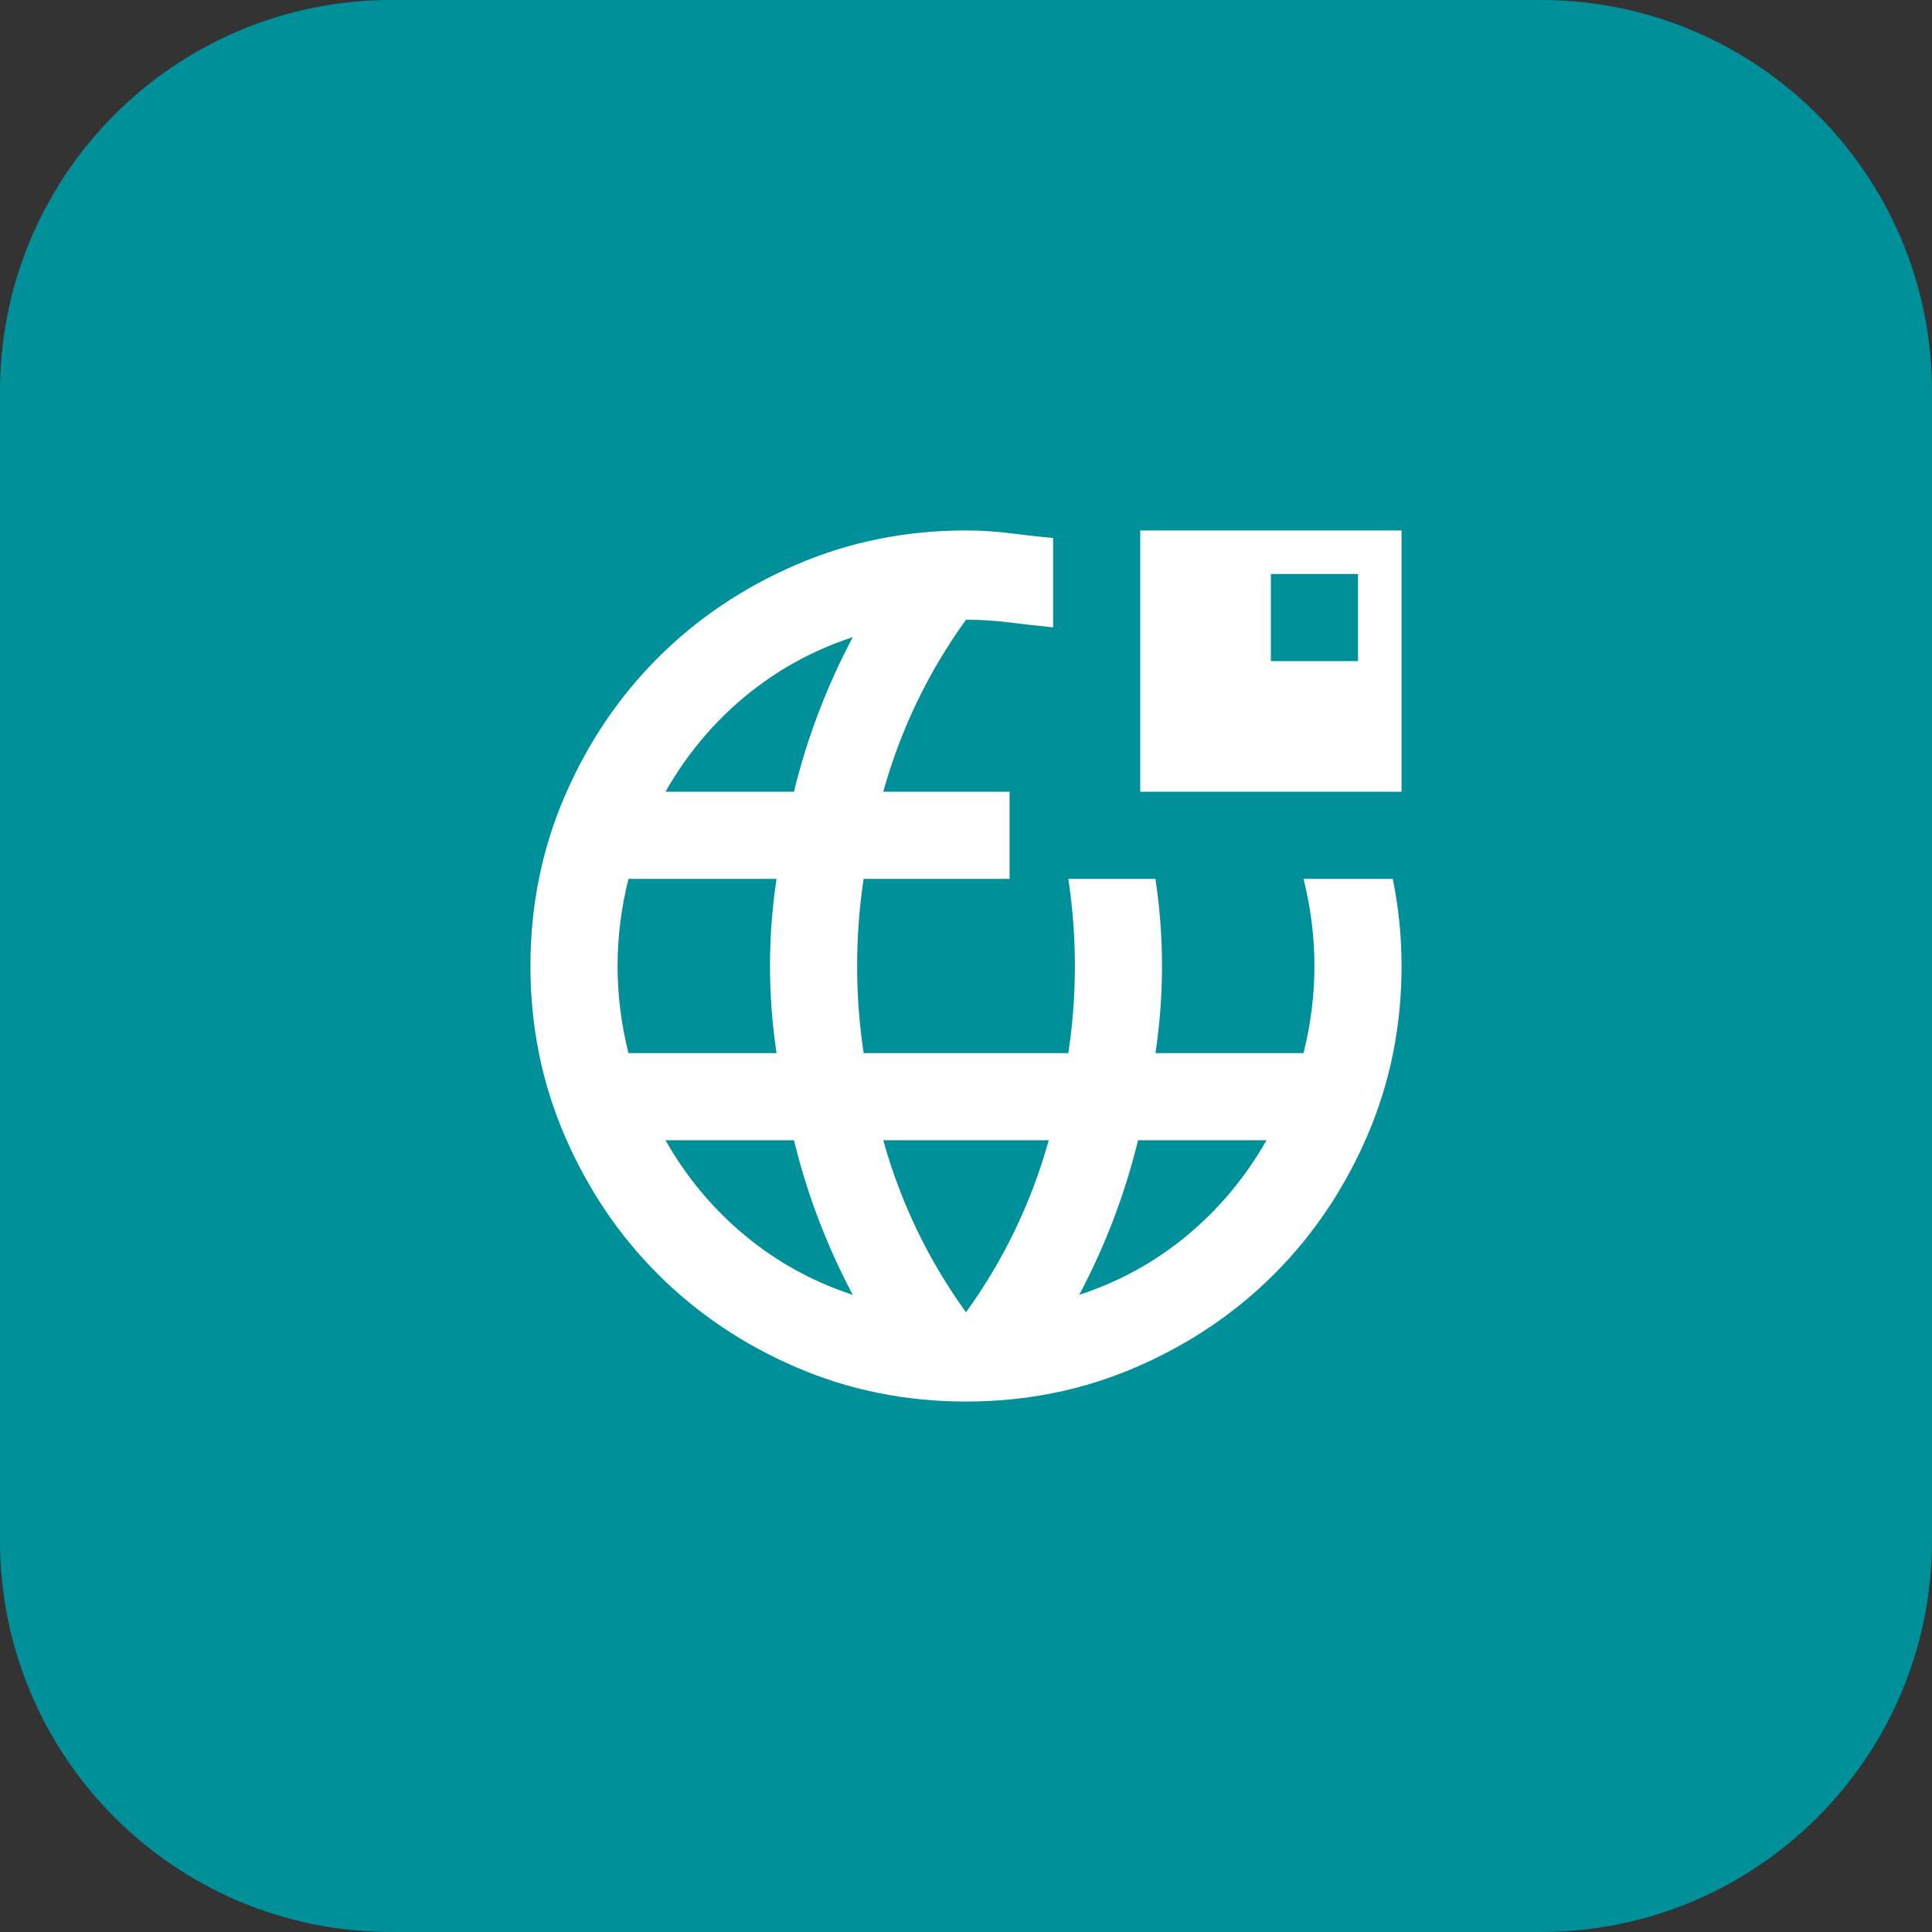 <svg width="79" height="79" viewBox="0 0 79 79" fill="none" xmlns="http://www.w3.org/2000/svg">
<rect x="0" y="0" width="79" height="79" fill="#333333" stroke="none"/>
<path d="M0 16C0 7.163 7.163 0 16 0H63C71.837 0 79 7.163 79 16V63C79 71.837 71.837 79 63 79H16C7.163 79 0 71.837 0 63V16Z" fill="#00909A"/>
<mask id="mask0_3010_20744" style="mask-type:alpha" maskUnits="userSpaceOnUse" x="18" y="18" width="43" height="43">
<rect x="18.128" y="18.128" width="42.743" height="42.743" fill="#D9D9D9"/>
</mask>
<g mask="url(#mask0_3010_20744)">
<path d="M39.5 57.31C37.036 57.31 34.721 56.842 32.554 55.907C30.387 54.972 28.503 53.703 26.9 52.1C25.297 50.498 24.028 48.613 23.093 46.446C22.158 44.279 21.69 41.964 21.69 39.5C21.69 37.036 22.158 34.721 23.093 32.554C24.028 30.387 25.297 28.503 26.9 26.9C28.503 25.297 30.387 24.028 32.554 23.093C34.721 22.158 37.036 21.69 39.5 21.69C40.094 21.69 40.687 21.727 41.281 21.802C41.875 21.876 42.468 21.943 43.062 22.002V25.653C42.468 25.594 41.875 25.527 41.281 25.453C40.687 25.378 40.094 25.341 39.5 25.341C38.728 26.41 38.06 27.53 37.496 28.703C36.932 29.875 36.472 31.1 36.116 32.376H41.281V35.938H35.315C35.226 36.532 35.159 37.126 35.114 37.719C35.07 38.313 35.048 38.906 35.048 39.5C35.048 40.094 35.07 40.687 35.114 41.281C35.159 41.875 35.226 42.468 35.315 43.062H43.685C43.774 42.468 43.841 41.875 43.886 41.281C43.93 40.687 43.953 40.094 43.953 39.5C43.953 38.906 43.93 38.313 43.886 37.719C43.841 37.126 43.774 36.532 43.685 35.938H47.247C47.336 36.532 47.403 37.126 47.448 37.719C47.492 38.313 47.514 38.906 47.514 39.5C47.514 40.094 47.492 40.687 47.448 41.281C47.403 41.875 47.336 42.468 47.247 43.062H53.303C53.451 42.468 53.562 41.875 53.636 41.281C53.711 40.687 53.748 40.094 53.748 39.5C53.748 38.906 53.711 38.313 53.636 37.719C53.562 37.126 53.451 36.532 53.303 35.938H56.953C57.072 36.532 57.161 37.126 57.221 37.719C57.28 38.313 57.31 38.906 57.31 39.5C57.31 41.964 56.842 44.279 55.907 46.446C54.972 48.613 53.703 50.498 52.1 52.1C50.498 53.703 48.613 54.972 46.446 55.907C44.279 56.842 41.964 57.31 39.5 57.31ZM25.698 43.062H31.753C31.664 42.468 31.597 41.875 31.552 41.281C31.508 40.687 31.486 40.094 31.486 39.5C31.486 38.906 31.508 38.313 31.552 37.719C31.597 37.126 31.664 36.532 31.753 35.938H25.698C25.549 36.532 25.438 37.126 25.364 37.719C25.29 38.313 25.252 38.906 25.252 39.5C25.252 40.094 25.29 40.687 25.364 41.281C25.438 41.875 25.549 42.468 25.698 43.062ZM34.87 52.946C34.335 51.937 33.868 50.906 33.467 49.852C33.066 48.798 32.732 47.722 32.465 46.624H27.211C28.072 48.138 29.156 49.436 30.462 50.52C31.768 51.603 33.237 52.412 34.87 52.946ZM27.211 32.376H32.465C32.732 31.278 33.066 30.202 33.467 29.148C33.868 28.095 34.335 27.063 34.87 26.054C33.237 26.588 31.768 27.397 30.462 28.48C29.156 29.564 28.072 30.862 27.211 32.376ZM39.5 53.659C40.272 52.59 40.94 51.47 41.504 50.297C42.068 49.125 42.528 47.9 42.884 46.624H36.116C36.472 47.9 36.932 49.125 37.496 50.297C38.06 51.47 38.728 52.59 39.5 53.659ZM44.131 52.946C45.763 52.412 47.232 51.603 48.538 50.52C49.844 49.436 50.928 48.138 51.789 46.624H46.535C46.268 47.722 45.934 48.798 45.533 49.852C45.132 50.906 44.665 51.937 44.131 52.946ZM46.624 32.376V21.69H57.31V32.376H46.624ZM51.967 27.033H55.529V23.471H51.967V27.033Z" fill="white"/>
</g>
</svg>
